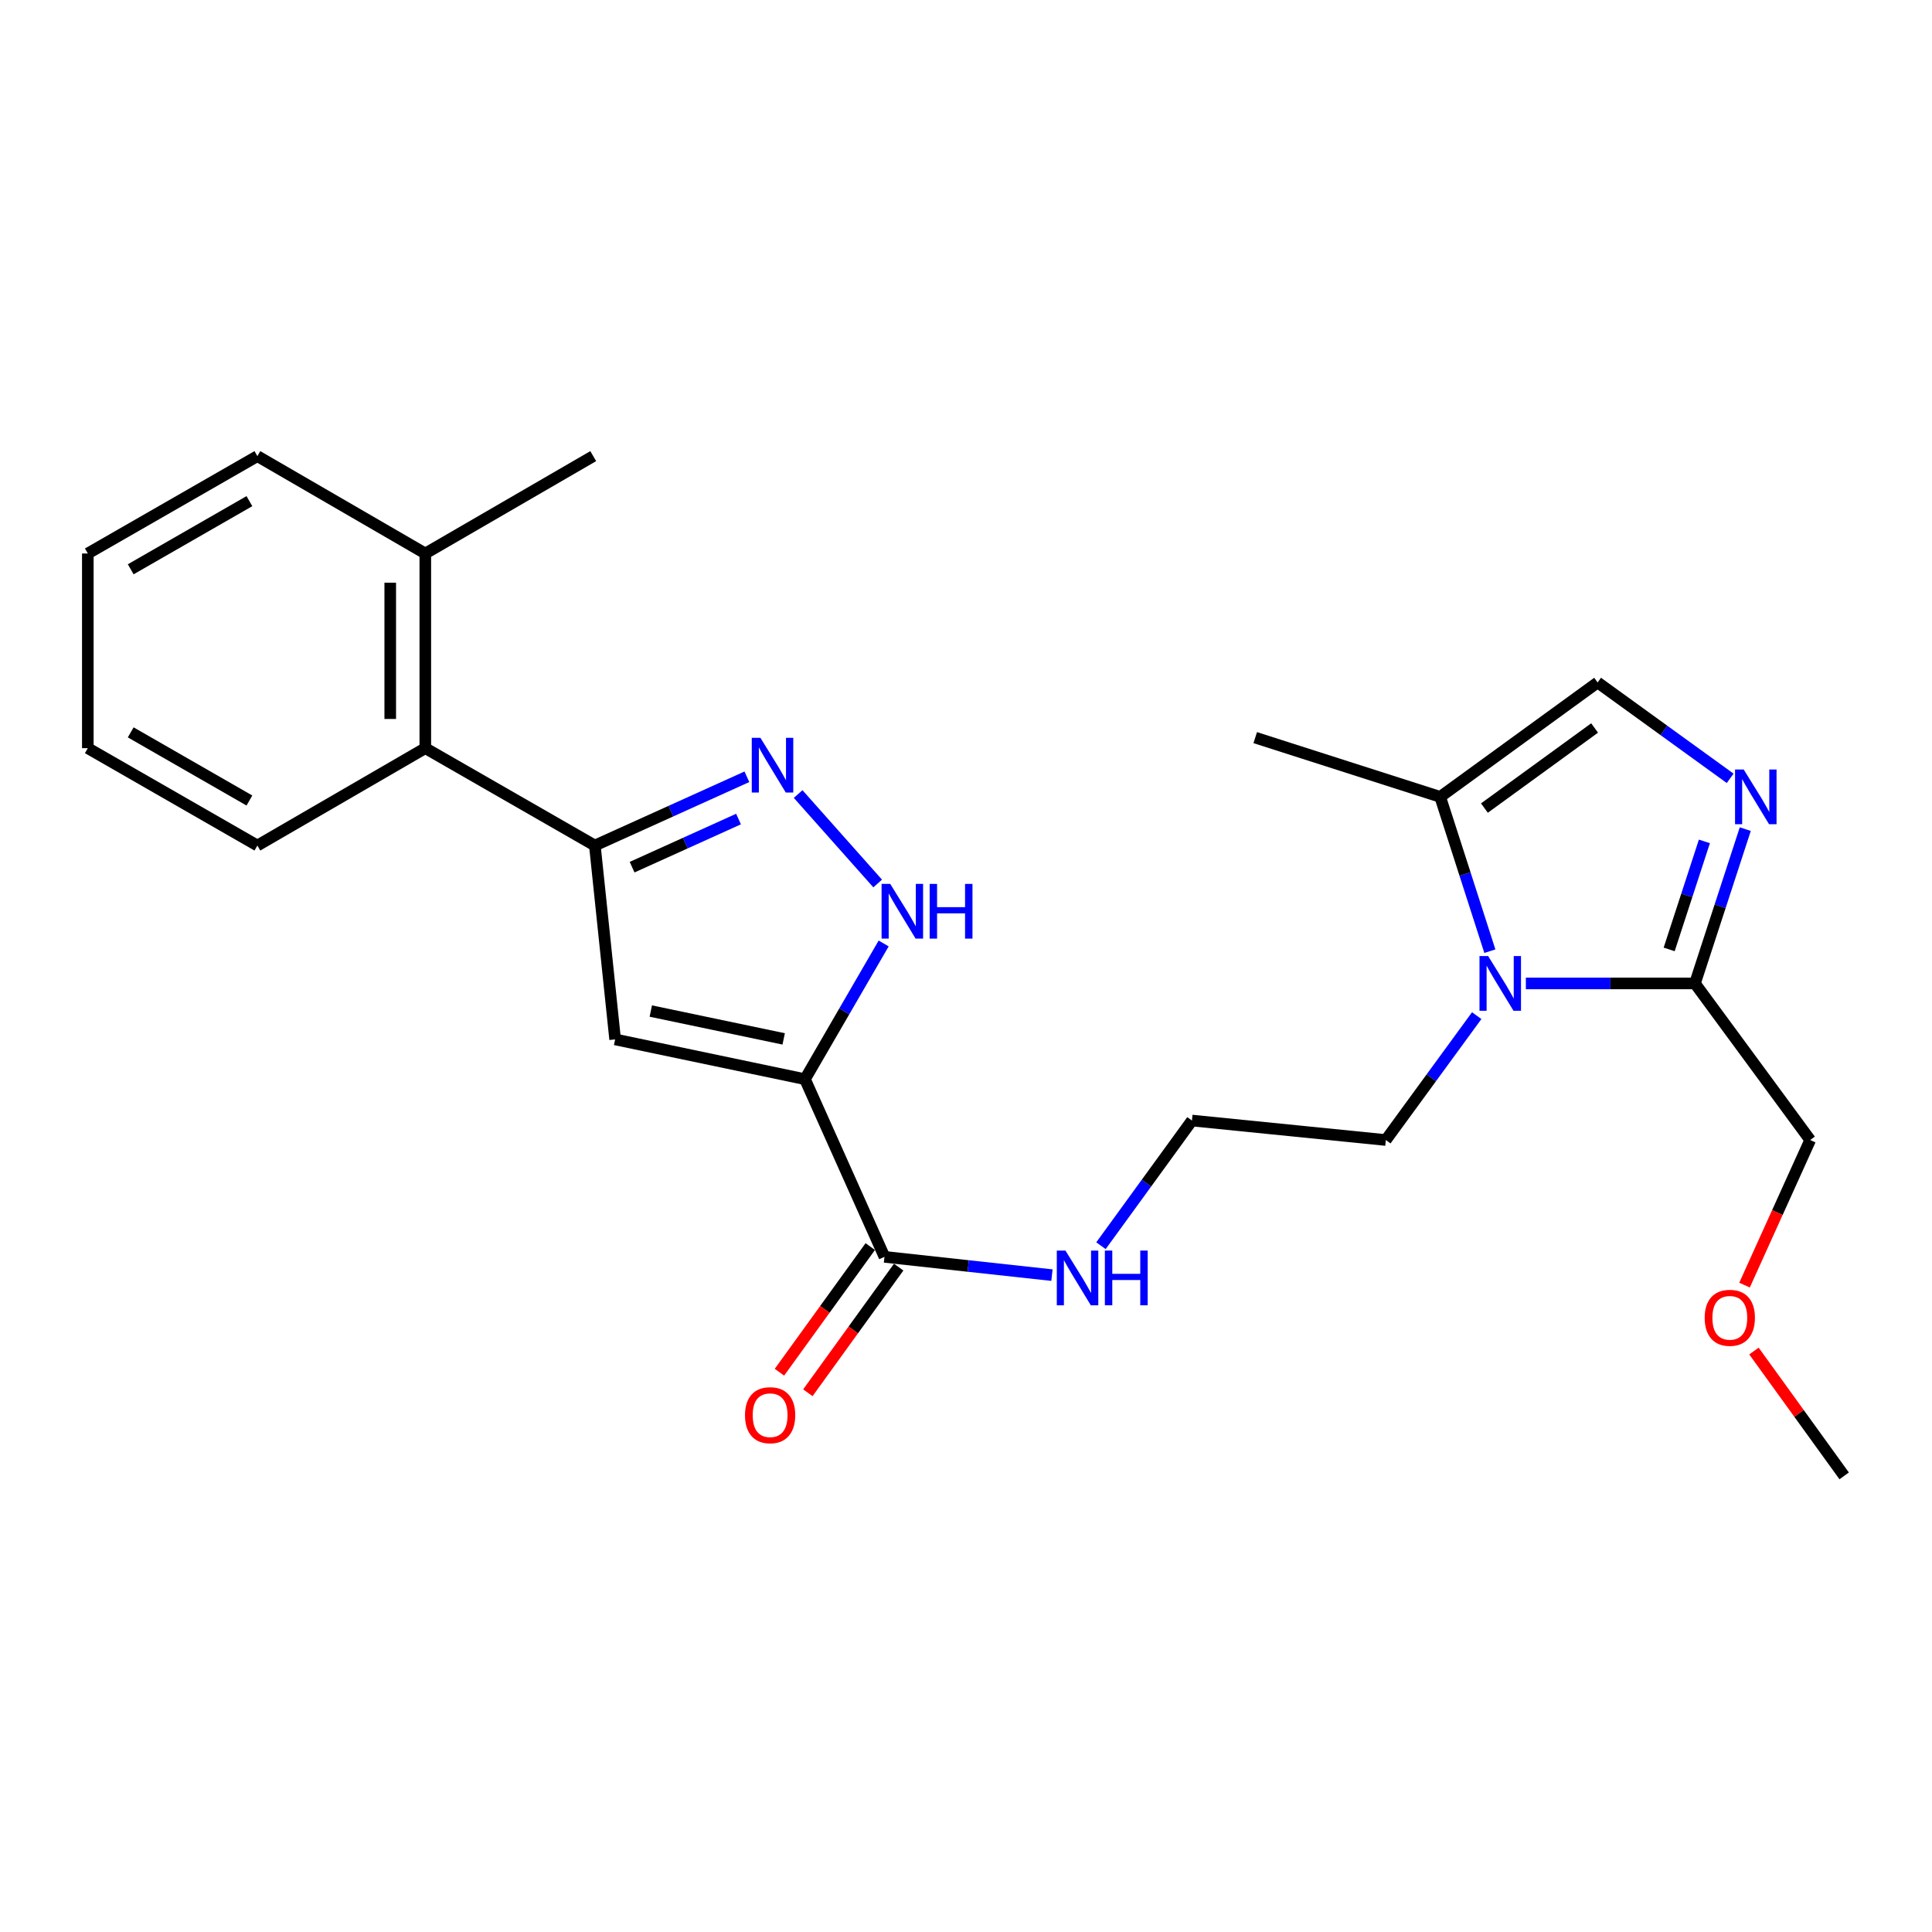 <?xml version='1.0' encoding='iso-8859-1'?>
<svg version='1.1' baseProfile='full'
              xmlns='http://www.w3.org/2000/svg'
                      xmlns:rdkit='http://www.rdkit.org/xml'
                      xmlns:xlink='http://www.w3.org/1999/xlink'
                  xml:space='preserve'
width='1000px' height='1000px' viewBox='0 0 1000 1000'>
<!-- END OF HEADER -->
<rect style='opacity:1.0;fill:#FFFFFF;stroke:none' width='1000' height='1000' x='0' y='0'> </rect>
<path class='bond-0' d='M 416.651,558.584 L 318.39,537.994' style='fill:none;fill-rule:evenodd;stroke:#000000;stroke-width:6px;stroke-linecap:butt;stroke-linejoin:miter;stroke-opacity:1' />
<path class='bond-0' d='M 405.634,537.731 L 336.851,523.318' style='fill:none;fill-rule:evenodd;stroke:#000000;stroke-width:6px;stroke-linecap:butt;stroke-linejoin:miter;stroke-opacity:1' />
<path class='bond-3' d='M 416.651,558.584 L 437.016,523.461' style='fill:none;fill-rule:evenodd;stroke:#000000;stroke-width:6px;stroke-linecap:butt;stroke-linejoin:miter;stroke-opacity:1' />
<path class='bond-3' d='M 437.016,523.461 L 457.381,488.338' style='fill:none;fill-rule:evenodd;stroke:#0000FF;stroke-width:6px;stroke-linecap:butt;stroke-linejoin:miter;stroke-opacity:1' />
<path class='bond-7' d='M 416.651,558.584 L 457.801,650.544' style='fill:none;fill-rule:evenodd;stroke:#000000;stroke-width:6px;stroke-linecap:butt;stroke-linejoin:miter;stroke-opacity:1' />
<path class='bond-2' d='M 318.39,537.994 L 307.893,437.645' style='fill:none;fill-rule:evenodd;stroke:#000000;stroke-width:6px;stroke-linecap:butt;stroke-linejoin:miter;stroke-opacity:1' />
<path class='bond-1' d='M 413.121,410.991 L 454.278,457.298' style='fill:none;fill-rule:evenodd;stroke:#0000FF;stroke-width:6px;stroke-linecap:butt;stroke-linejoin:miter;stroke-opacity:1' />
<path class='bond-25' d='M 386.589,402.059 L 347.241,419.852' style='fill:none;fill-rule:evenodd;stroke:#0000FF;stroke-width:6px;stroke-linecap:butt;stroke-linejoin:miter;stroke-opacity:1' />
<path class='bond-25' d='M 347.241,419.852 L 307.893,437.645' style='fill:none;fill-rule:evenodd;stroke:#000000;stroke-width:6px;stroke-linecap:butt;stroke-linejoin:miter;stroke-opacity:1' />
<path class='bond-25' d='M 382.263,423.934 L 354.719,436.39' style='fill:none;fill-rule:evenodd;stroke:#0000FF;stroke-width:6px;stroke-linecap:butt;stroke-linejoin:miter;stroke-opacity:1' />
<path class='bond-25' d='M 354.719,436.39 L 327.176,448.845' style='fill:none;fill-rule:evenodd;stroke:#000000;stroke-width:6px;stroke-linecap:butt;stroke-linejoin:miter;stroke-opacity:1' />
<path class='bond-10' d='M 307.893,437.645 L 220.138,387.248' style='fill:none;fill-rule:evenodd;stroke:#000000;stroke-width:6px;stroke-linecap:butt;stroke-linejoin:miter;stroke-opacity:1' />
<path class='bond-4' d='M 764.345,525.694 L 740.825,557.884' style='fill:none;fill-rule:evenodd;stroke:#0000FF;stroke-width:6px;stroke-linecap:butt;stroke-linejoin:miter;stroke-opacity:1' />
<path class='bond-4' d='M 740.825,557.884 L 717.305,590.074' style='fill:none;fill-rule:evenodd;stroke:#000000;stroke-width:6px;stroke-linecap:butt;stroke-linejoin:miter;stroke-opacity:1' />
<path class='bond-6' d='M 789.784,509.025 L 833.546,509.025' style='fill:none;fill-rule:evenodd;stroke:#0000FF;stroke-width:6px;stroke-linecap:butt;stroke-linejoin:miter;stroke-opacity:1' />
<path class='bond-6' d='M 833.546,509.025 L 877.307,509.025' style='fill:none;fill-rule:evenodd;stroke:#000000;stroke-width:6px;stroke-linecap:butt;stroke-linejoin:miter;stroke-opacity:1' />
<path class='bond-8' d='M 771.15,492.328 L 758.294,452.393' style='fill:none;fill-rule:evenodd;stroke:#0000FF;stroke-width:6px;stroke-linecap:butt;stroke-linejoin:miter;stroke-opacity:1' />
<path class='bond-8' d='M 758.294,452.393 L 745.438,412.457' style='fill:none;fill-rule:evenodd;stroke:#000000;stroke-width:6px;stroke-linecap:butt;stroke-linejoin:miter;stroke-opacity:1' />
<path class='bond-5' d='M 903.352,429.156 L 890.33,469.09' style='fill:none;fill-rule:evenodd;stroke:#0000FF;stroke-width:6px;stroke-linecap:butt;stroke-linejoin:miter;stroke-opacity:1' />
<path class='bond-5' d='M 890.33,469.09 L 877.307,509.025' style='fill:none;fill-rule:evenodd;stroke:#000000;stroke-width:6px;stroke-linecap:butt;stroke-linejoin:miter;stroke-opacity:1' />
<path class='bond-5' d='M 882.19,435.509 L 873.074,463.463' style='fill:none;fill-rule:evenodd;stroke:#0000FF;stroke-width:6px;stroke-linecap:butt;stroke-linejoin:miter;stroke-opacity:1' />
<path class='bond-5' d='M 873.074,463.463 L 863.958,491.417' style='fill:none;fill-rule:evenodd;stroke:#000000;stroke-width:6px;stroke-linecap:butt;stroke-linejoin:miter;stroke-opacity:1' />
<path class='bond-27' d='M 895.531,402.862 L 861.226,378.05' style='fill:none;fill-rule:evenodd;stroke:#0000FF;stroke-width:6px;stroke-linecap:butt;stroke-linejoin:miter;stroke-opacity:1' />
<path class='bond-27' d='M 861.226,378.05 L 826.921,353.237' style='fill:none;fill-rule:evenodd;stroke:#000000;stroke-width:6px;stroke-linecap:butt;stroke-linejoin:miter;stroke-opacity:1' />
<path class='bond-15' d='M 877.307,509.025 L 936.95,590.074' style='fill:none;fill-rule:evenodd;stroke:#000000;stroke-width:6px;stroke-linecap:butt;stroke-linejoin:miter;stroke-opacity:1' />
<path class='bond-11' d='M 450.447,645.227 L 426.941,677.743' style='fill:none;fill-rule:evenodd;stroke:#000000;stroke-width:6px;stroke-linecap:butt;stroke-linejoin:miter;stroke-opacity:1' />
<path class='bond-11' d='M 426.941,677.743 L 403.436,710.258' style='fill:none;fill-rule:evenodd;stroke:#FF0000;stroke-width:6px;stroke-linecap:butt;stroke-linejoin:miter;stroke-opacity:1' />
<path class='bond-11' d='M 465.156,655.86 L 441.65,688.376' style='fill:none;fill-rule:evenodd;stroke:#000000;stroke-width:6px;stroke-linecap:butt;stroke-linejoin:miter;stroke-opacity:1' />
<path class='bond-11' d='M 441.65,688.376 L 418.145,720.891' style='fill:none;fill-rule:evenodd;stroke:#FF0000;stroke-width:6px;stroke-linecap:butt;stroke-linejoin:miter;stroke-opacity:1' />
<path class='bond-13' d='M 457.801,650.544 L 501.143,655.275' style='fill:none;fill-rule:evenodd;stroke:#000000;stroke-width:6px;stroke-linecap:butt;stroke-linejoin:miter;stroke-opacity:1' />
<path class='bond-13' d='M 501.143,655.275 L 544.484,660.007' style='fill:none;fill-rule:evenodd;stroke:#0000FF;stroke-width:6px;stroke-linecap:butt;stroke-linejoin:miter;stroke-opacity:1' />
<path class='bond-9' d='M 745.438,412.457 L 826.921,353.237' style='fill:none;fill-rule:evenodd;stroke:#000000;stroke-width:6px;stroke-linecap:butt;stroke-linejoin:miter;stroke-opacity:1' />
<path class='bond-9' d='M 768.331,418.256 L 825.369,376.802' style='fill:none;fill-rule:evenodd;stroke:#000000;stroke-width:6px;stroke-linecap:butt;stroke-linejoin:miter;stroke-opacity:1' />
<path class='bond-17' d='M 745.438,412.457 L 649.707,381.793' style='fill:none;fill-rule:evenodd;stroke:#000000;stroke-width:6px;stroke-linecap:butt;stroke-linejoin:miter;stroke-opacity:1' />
<path class='bond-12' d='M 220.138,387.248 L 220.138,286.486' style='fill:none;fill-rule:evenodd;stroke:#000000;stroke-width:6px;stroke-linecap:butt;stroke-linejoin:miter;stroke-opacity:1' />
<path class='bond-12' d='M 201.988,372.134 L 201.988,301.6' style='fill:none;fill-rule:evenodd;stroke:#000000;stroke-width:6px;stroke-linecap:butt;stroke-linejoin:miter;stroke-opacity:1' />
<path class='bond-19' d='M 220.138,387.248 L 133.22,437.645' style='fill:none;fill-rule:evenodd;stroke:#000000;stroke-width:6px;stroke-linecap:butt;stroke-linejoin:miter;stroke-opacity:1' />
<path class='bond-20' d='M 220.138,286.486 L 307.056,236.09' style='fill:none;fill-rule:evenodd;stroke:#000000;stroke-width:6px;stroke-linecap:butt;stroke-linejoin:miter;stroke-opacity:1' />
<path class='bond-21' d='M 220.138,286.486 L 133.22,236.09' style='fill:none;fill-rule:evenodd;stroke:#000000;stroke-width:6px;stroke-linecap:butt;stroke-linejoin:miter;stroke-opacity:1' />
<path class='bond-16' d='M 569.859,644.776 L 593.402,612.384' style='fill:none;fill-rule:evenodd;stroke:#0000FF;stroke-width:6px;stroke-linecap:butt;stroke-linejoin:miter;stroke-opacity:1' />
<path class='bond-16' d='M 593.402,612.384 L 616.946,579.991' style='fill:none;fill-rule:evenodd;stroke:#000000;stroke-width:6px;stroke-linecap:butt;stroke-linejoin:miter;stroke-opacity:1' />
<path class='bond-14' d='M 717.305,590.074 L 616.946,579.991' style='fill:none;fill-rule:evenodd;stroke:#000000;stroke-width:6px;stroke-linecap:butt;stroke-linejoin:miter;stroke-opacity:1' />
<path class='bond-18' d='M 936.95,590.074 L 919.959,627.623' style='fill:none;fill-rule:evenodd;stroke:#000000;stroke-width:6px;stroke-linecap:butt;stroke-linejoin:miter;stroke-opacity:1' />
<path class='bond-18' d='M 919.959,627.623 L 902.968,665.171' style='fill:none;fill-rule:evenodd;stroke:#FF0000;stroke-width:6px;stroke-linecap:butt;stroke-linejoin:miter;stroke-opacity:1' />
<path class='bond-22' d='M 907.842,699.3 L 931.194,731.605' style='fill:none;fill-rule:evenodd;stroke:#FF0000;stroke-width:6px;stroke-linecap:butt;stroke-linejoin:miter;stroke-opacity:1' />
<path class='bond-22' d='M 931.194,731.605 L 954.545,763.91' style='fill:none;fill-rule:evenodd;stroke:#000000;stroke-width:6px;stroke-linecap:butt;stroke-linejoin:miter;stroke-opacity:1' />
<path class='bond-23' d='M 133.22,437.645 L 45.455,387.248' style='fill:none;fill-rule:evenodd;stroke:#000000;stroke-width:6px;stroke-linecap:butt;stroke-linejoin:miter;stroke-opacity:1' />
<path class='bond-23' d='M 129.093,414.346 L 67.657,379.068' style='fill:none;fill-rule:evenodd;stroke:#000000;stroke-width:6px;stroke-linecap:butt;stroke-linejoin:miter;stroke-opacity:1' />
<path class='bond-26' d='M 133.22,236.09 L 45.455,286.486' style='fill:none;fill-rule:evenodd;stroke:#000000;stroke-width:6px;stroke-linecap:butt;stroke-linejoin:miter;stroke-opacity:1' />
<path class='bond-26' d='M 129.093,259.389 L 67.657,294.666' style='fill:none;fill-rule:evenodd;stroke:#000000;stroke-width:6px;stroke-linecap:butt;stroke-linejoin:miter;stroke-opacity:1' />
<path class='bond-24' d='M 45.455,387.248 L 45.455,286.486' style='fill:none;fill-rule:evenodd;stroke:#000000;stroke-width:6px;stroke-linecap:butt;stroke-linejoin:miter;stroke-opacity:1' />
<path  class='atom-2' d='M 393.593 381.901
L 402.873 396.901
Q 403.793 398.381, 405.273 401.061
Q 406.753 403.741, 406.833 403.901
L 406.833 381.901
L 410.593 381.901
L 410.593 410.221
L 406.713 410.221
L 396.753 393.821
Q 395.593 391.901, 394.353 389.701
Q 393.153 387.501, 392.793 386.821
L 392.793 410.221
L 389.113 410.221
L 389.113 381.901
L 393.593 381.901
' fill='#0000FF'/>
<path  class='atom-4' d='M 460.788 457.506
L 470.068 472.506
Q 470.988 473.986, 472.468 476.666
Q 473.948 479.346, 474.028 479.506
L 474.028 457.506
L 477.788 457.506
L 477.788 485.826
L 473.908 485.826
L 463.948 469.426
Q 462.788 467.506, 461.548 465.306
Q 460.348 463.106, 459.988 462.426
L 459.988 485.826
L 456.308 485.826
L 456.308 457.506
L 460.788 457.506
' fill='#0000FF'/>
<path  class='atom-4' d='M 481.188 457.506
L 485.028 457.506
L 485.028 469.546
L 499.508 469.546
L 499.508 457.506
L 503.348 457.506
L 503.348 485.826
L 499.508 485.826
L 499.508 472.746
L 485.028 472.746
L 485.028 485.826
L 481.188 485.826
L 481.188 457.506
' fill='#0000FF'/>
<path  class='atom-5' d='M 770.265 494.865
L 779.545 509.865
Q 780.465 511.345, 781.945 514.025
Q 783.425 516.705, 783.505 516.865
L 783.505 494.865
L 787.265 494.865
L 787.265 523.185
L 783.385 523.185
L 773.425 506.785
Q 772.265 504.865, 771.025 502.665
Q 769.825 500.465, 769.465 499.785
L 769.465 523.185
L 765.785 523.185
L 765.785 494.865
L 770.265 494.865
' fill='#0000FF'/>
<path  class='atom-6' d='M 902.537 398.297
L 911.817 413.297
Q 912.737 414.777, 914.217 417.457
Q 915.697 420.137, 915.777 420.297
L 915.777 398.297
L 919.537 398.297
L 919.537 426.617
L 915.657 426.617
L 905.697 410.217
Q 904.537 408.297, 903.297 406.097
Q 902.097 403.897, 901.737 403.217
L 901.737 426.617
L 898.057 426.617
L 898.057 398.297
L 902.537 398.297
' fill='#0000FF'/>
<path  class='atom-12' d='M 385.612 732.5
Q 385.612 725.7, 388.972 721.9
Q 392.332 718.1, 398.612 718.1
Q 404.892 718.1, 408.252 721.9
Q 411.612 725.7, 411.612 732.5
Q 411.612 739.38, 408.212 743.3
Q 404.812 747.18, 398.612 747.18
Q 392.372 747.18, 388.972 743.3
Q 385.612 739.42, 385.612 732.5
M 398.612 743.98
Q 402.932 743.98, 405.252 741.1
Q 407.612 738.18, 407.612 732.5
Q 407.612 726.94, 405.252 724.14
Q 402.932 721.3, 398.612 721.3
Q 394.292 721.3, 391.932 724.1
Q 389.612 726.9, 389.612 732.5
Q 389.612 738.22, 391.932 741.1
Q 394.292 743.98, 398.612 743.98
' fill='#FF0000'/>
<path  class='atom-14' d='M 551.477 647.294
L 560.757 662.294
Q 561.677 663.774, 563.157 666.454
Q 564.637 669.134, 564.717 669.294
L 564.717 647.294
L 568.477 647.294
L 568.477 675.614
L 564.597 675.614
L 554.637 659.214
Q 553.477 657.294, 552.237 655.094
Q 551.037 652.894, 550.677 652.214
L 550.677 675.614
L 546.997 675.614
L 546.997 647.294
L 551.477 647.294
' fill='#0000FF'/>
<path  class='atom-14' d='M 571.877 647.294
L 575.717 647.294
L 575.717 659.334
L 590.197 659.334
L 590.197 647.294
L 594.037 647.294
L 594.037 675.614
L 590.197 675.614
L 590.197 662.534
L 575.717 662.534
L 575.717 675.614
L 571.877 675.614
L 571.877 647.294
' fill='#0000FF'/>
<path  class='atom-19' d='M 882.346 682.094
Q 882.346 675.294, 885.706 671.494
Q 889.066 667.694, 895.346 667.694
Q 901.626 667.694, 904.986 671.494
Q 908.346 675.294, 908.346 682.094
Q 908.346 688.974, 904.946 692.894
Q 901.546 696.774, 895.346 696.774
Q 889.106 696.774, 885.706 692.894
Q 882.346 689.014, 882.346 682.094
M 895.346 693.574
Q 899.666 693.574, 901.986 690.694
Q 904.346 687.774, 904.346 682.094
Q 904.346 676.534, 901.986 673.734
Q 899.666 670.894, 895.346 670.894
Q 891.026 670.894, 888.666 673.694
Q 886.346 676.494, 886.346 682.094
Q 886.346 687.814, 888.666 690.694
Q 891.026 693.574, 895.346 693.574
' fill='#FF0000'/>
</svg>
